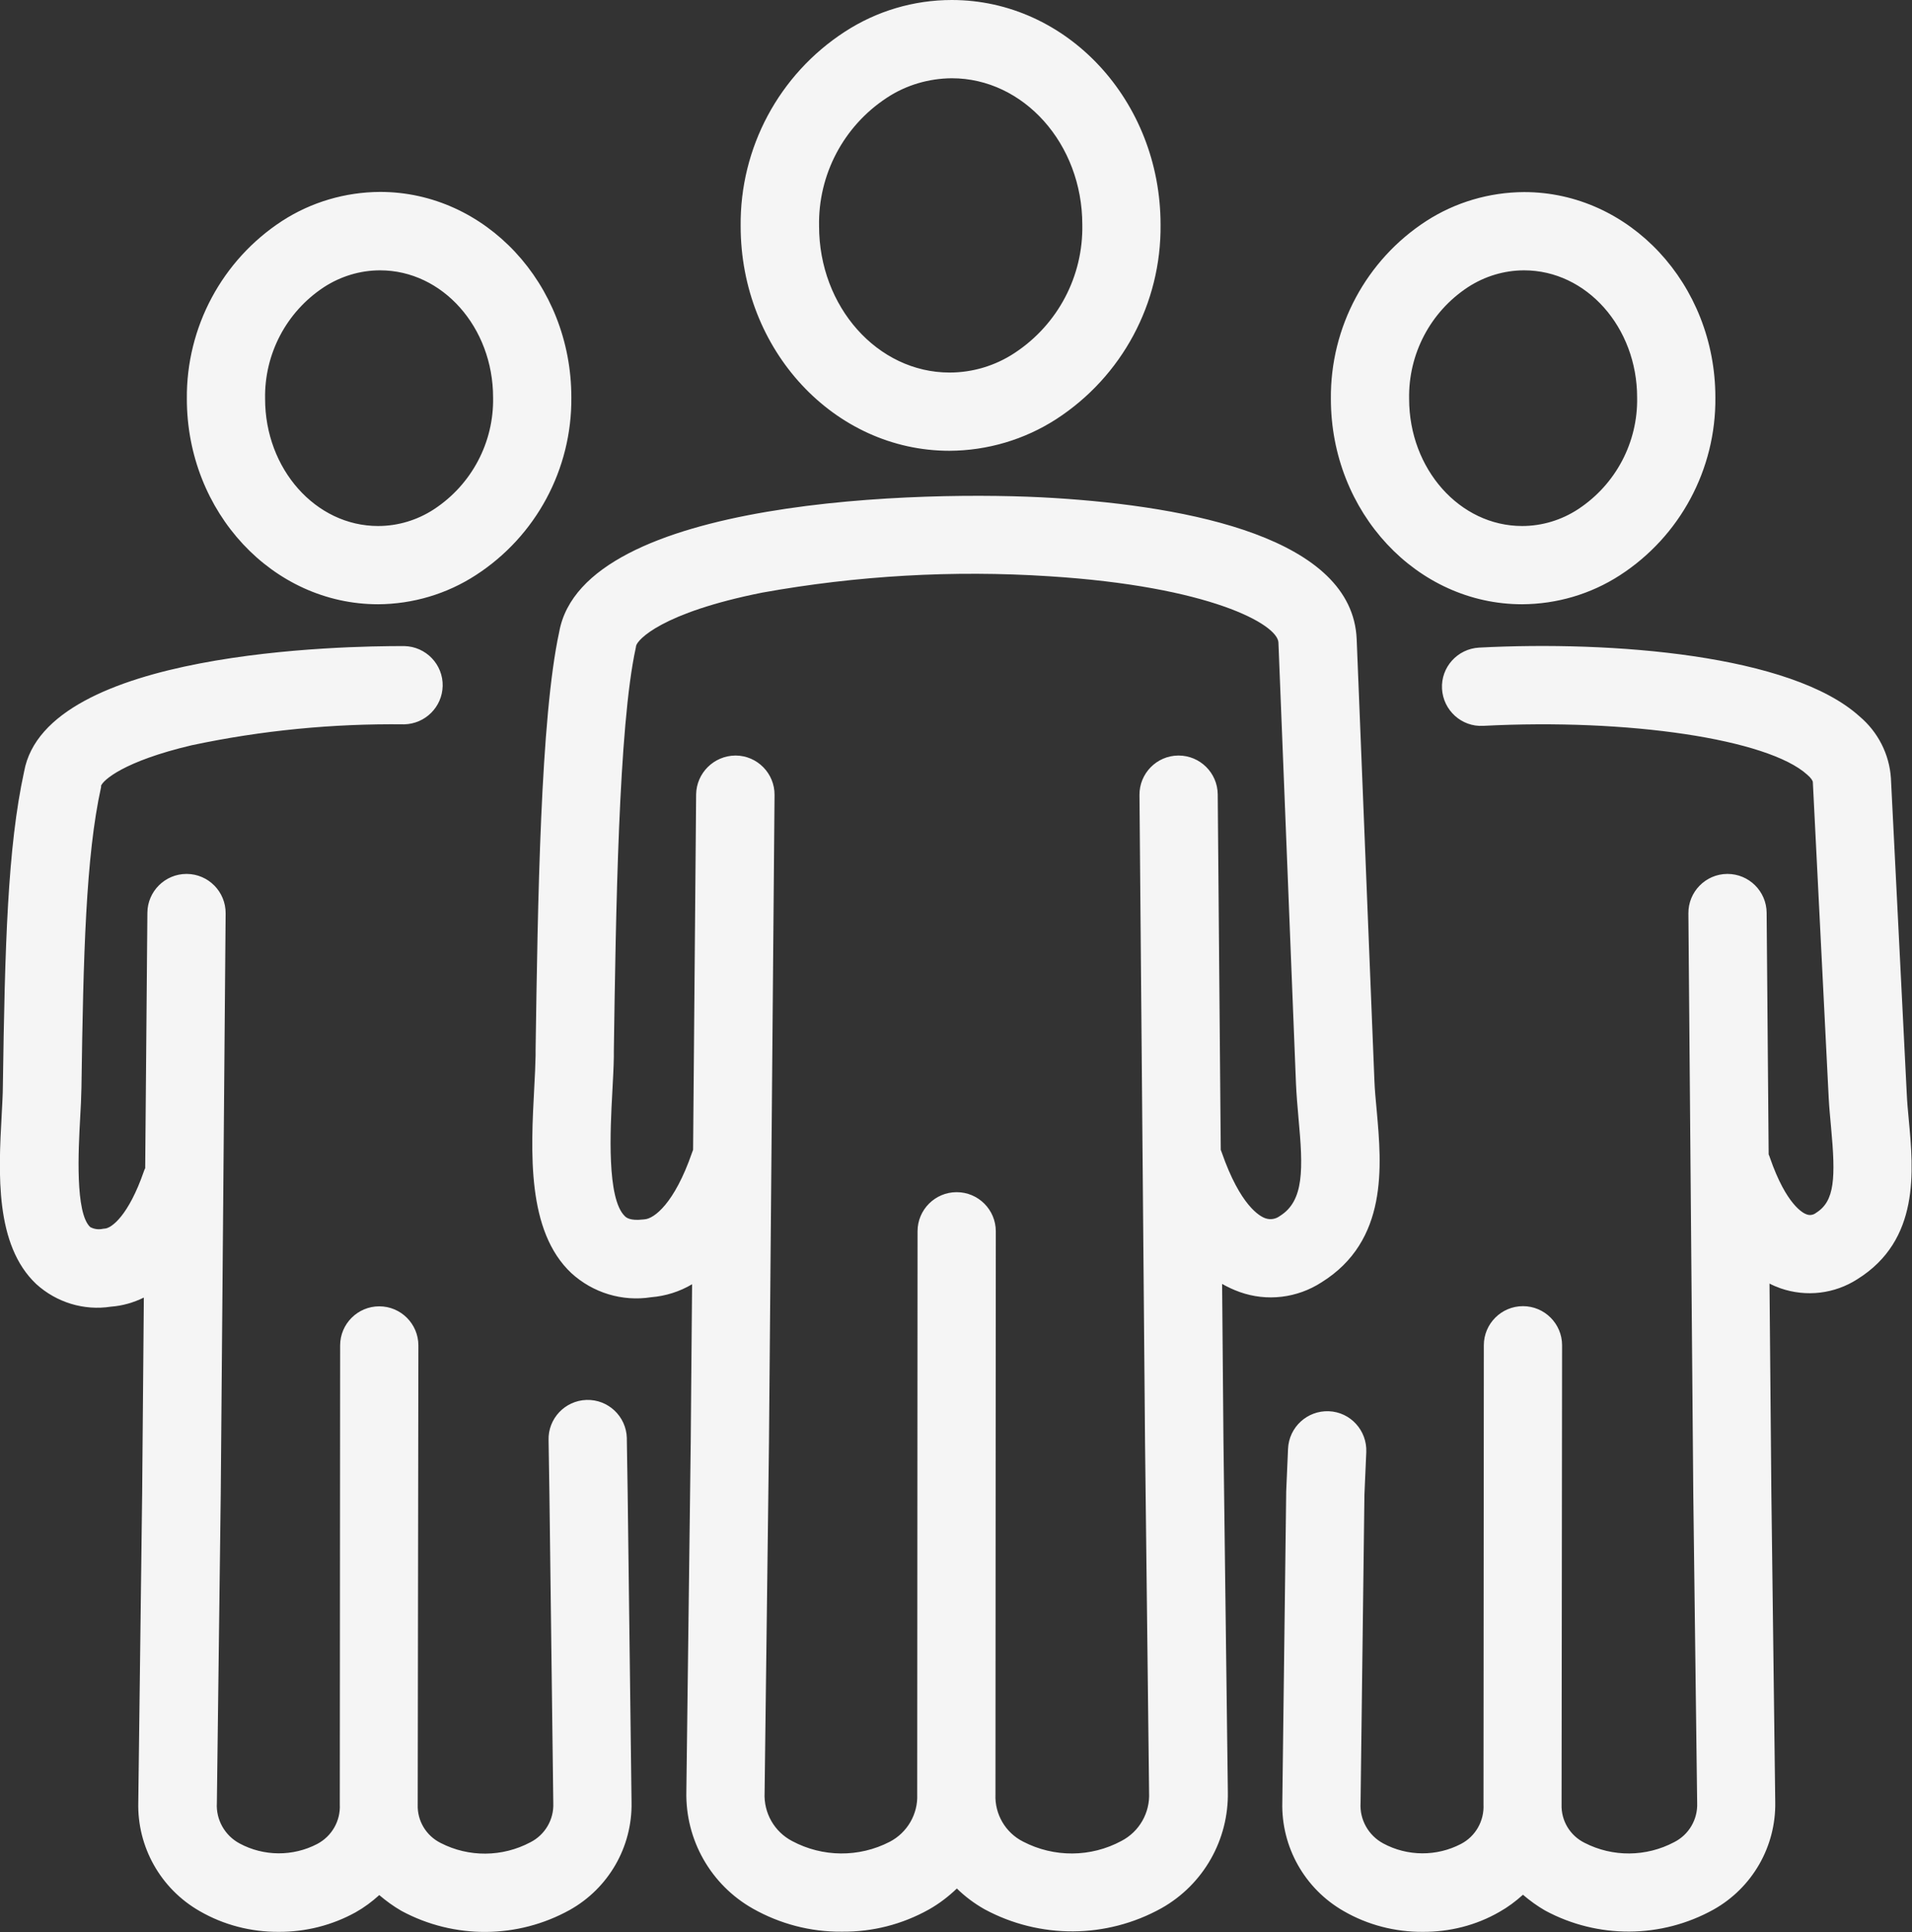 <?xml version="1.0" encoding="utf-8"?>
<!-- Generator: Adobe Illustrator 25.2.1, SVG Export Plug-In . SVG Version: 6.00 Build 0)  -->
<svg version="1.1" id="Layer_1" xmlns="http://www.w3.org/2000/svg" xmlns:xlink="http://www.w3.org/1999/xlink" x="0px" y="0px"
	 viewBox="0 0 113.38 114.56" style="enable-background:new 0 0 113.38 114.56;" xml:space="preserve">
<rect x="0" y="0" width="113.38" height="114.56" fill="#333333" stroke="none"/>
<style type="text/css">
	.st0{fill:#F5F5F5;}
</style>
<path id="tim" class="st0" d="M16.52,114.55c-1.64,0.01-3.26-0.41-4.68-1.23c-2.31-1.32-3.71-3.8-3.64-6.46l0.23-18.34l0.1-11.58
	c-0.61,0.3-1.27,0.49-1.95,0.54c-1.6,0.25-3.23-0.25-4.43-1.34c-2.46-2.32-2.24-6.59-2.05-10.03c0.03-0.63,0.07-1.22,0.07-1.71
	c0.12-8.34,0.28-14.15,1.26-18.65c1.3-7.17,19-7.45,22.55-7.44c1.28,0.03,2.3,1.09,2.27,2.37c-0.03,1.24-1.03,2.24-2.28,2.27h-0.01
	c-4.23-0.05-8.45,0.36-12.59,1.24c-4.04,0.95-5.27,2.08-5.38,2.41C6,46.63,6,46.66,5.99,46.69c-0.9,4.08-1.05,9.94-1.16,17.78
	c-0.01,0.58-0.04,1.21-0.08,1.89c-0.1,1.81-0.3,5.57,0.6,6.4c0.24,0.13,0.51,0.16,0.77,0.1l0.1-0.01c0.4-0.03,1.4-0.77,2.31-3.39
	c0.02-0.07,0.05-0.13,0.08-0.19l0.13-15.15c0.01-1.27,1.05-2.3,2.32-2.3h0.02c1.28,0.01,2.31,1.06,2.3,2.34c0,0,0,0,0,0l-0.29,34.41
	l-0.23,18.34c-0.06,0.99,0.47,1.93,1.35,2.4c1.43,0.77,3.16,0.78,4.6,0.03c0.87-0.46,1.39-1.37,1.34-2.35v-0.01l0.02-27.2
	c0-1.28,1.04-2.32,2.32-2.32l0,0c1.28,0,2.32,1.04,2.32,2.32c0,0,0,0,0,0.01L24.77,107v0.01c-0.03,0.96,0.5,1.84,1.36,2.27
	c1.67,0.86,3.66,0.84,5.32-0.04c0.87-0.44,1.4-1.35,1.36-2.32l-0.23-18.33l-0.05-3.19c-0.04-1.28,0.97-2.35,2.25-2.39
	c1.28-0.04,2.35,0.97,2.39,2.25c0,0.02,0,0.05,0,0.07l0.05,3.2l0.23,18.34c0.05,2.64-1.36,5.09-3.66,6.38
	c-3.1,1.72-6.86,1.74-9.98,0.06c-0.47-0.27-0.91-0.59-1.32-0.94c-0.43,0.39-0.9,0.74-1.4,1.02
	C19.7,114.16,18.12,114.56,16.52,114.55z M84.36,114.55c-1.64,0.01-3.26-0.41-4.68-1.23c-2.31-1.32-3.71-3.8-3.64-6.46l0.23-18.34
	c0-0.02,0-0.05,0-0.07l0.11-2.55c0.06-1.28,1.14-2.27,2.42-2.22s2.27,1.14,2.22,2.42l0,0l-0.11,2.51l-0.23,18.3
	c-0.06,0.99,0.47,1.93,1.35,2.4c1.43,0.77,3.16,0.78,4.6,0.03c0.87-0.45,1.39-1.37,1.34-2.35v-0.01l0.02-27.21
	c0-1.28,1.04-2.32,2.32-2.32l0,0c1.28,0,2.32,1.04,2.32,2.32c0,0,0,0,0,0.01L92.6,107l0,0c-0.03,0.96,0.5,1.84,1.36,2.27
	c1.67,0.86,3.66,0.84,5.32-0.04c0.87-0.44,1.4-1.35,1.36-2.32l-0.23-18.33l-0.29-34.42c-0.01-1.28,1.02-2.33,2.3-2.34c0,0,0,0,0,0
	h0.02c1.27,0,2.31,1.03,2.32,2.3l0.12,14.33c0.03,0.07,0.06,0.14,0.08,0.21c0.97,2.8,1.98,3.29,2.18,3.35
	c0.19,0.07,0.4,0.03,0.56-0.1c1.1-0.69,1.16-2.06,0.88-5.07c-0.05-0.57-0.11-1.16-0.14-1.74l-0.94-18.72c0-0.07-0.09-0.24-0.34-0.45
	c-2.32-2.1-10.58-3.34-19.21-2.89c-1.28,0.07-2.37-0.92-2.44-2.2c-0.07-1.28,0.92-2.37,2.2-2.44c7.87-0.41,18.5,0.41,22.56,4.08
	c1.09,0.92,1.77,2.24,1.86,3.67l0.94,18.72c0.02,0.48,0.07,1,0.12,1.54c0.28,3.01,0.67,7.12-3.05,9.44
	c-1.35,0.87-3.03,1.07-4.56,0.54c-0.22-0.08-0.44-0.17-0.65-0.28l0.11,12.42l0.23,18.32c0.05,2.64-1.36,5.09-3.66,6.38
	c-3.1,1.72-6.86,1.74-9.98,0.06c-0.47-0.27-0.91-0.59-1.32-0.94c-0.43,0.39-0.9,0.74-1.4,1.02
	C87.54,114.16,85.97,114.56,84.36,114.55L84.36,114.55z M49.92,114.54c-1.85,0.02-3.67-0.46-5.28-1.37c-2.49-1.41-4-4.07-3.94-6.93
	l0.26-20.77l0.08-9.32c-0.74,0.44-1.57,0.7-2.43,0.77c-1.71,0.27-3.45-0.26-4.73-1.43c-2.66-2.5-2.4-7.2-2.2-10.99
	c0.04-0.7,0.07-1.37,0.08-1.92v-0.33c0.13-8.76,0.29-19.66,1.4-24.78c1.43-7.93,21.65-8.42,29.34-7.94
	c8.06,0.5,17.71,2.37,17.95,8.38l1.05,26.14c0.02,0.57,0.08,1.18,0.14,1.83c0.29,3.25,0.69,7.69-3.28,10.16
	c-1.44,0.93-3.23,1.15-4.85,0.57c-0.36-0.13-0.71-0.29-1.04-0.48l0.08,9.34l0.26,20.76c0.06,2.86-1.45,5.52-3.94,6.92
	c-3.26,1.81-7.21,1.83-10.49,0.06c-0.6-0.34-1.15-0.75-1.64-1.23c-0.5,0.48-1.05,0.9-1.65,1.24
	C53.5,114.11,51.73,114.56,49.92,114.54L49.92,114.54z M43.61,44.8h0.02c1.28,0.01,2.31,1.06,2.3,2.34c0,0,0,0,0,0L45.6,85.52
	l-0.26,20.78c-0.06,1.2,0.58,2.32,1.64,2.87c1.8,0.96,3.96,0.98,5.78,0.04c1.04-0.54,1.68-1.64,1.63-2.81v-0.01l0.02-33.38
	c0-1.28,1.04-2.32,2.32-2.32l0,0c1.28,0,2.32,1.04,2.32,2.32l-0.02,33.38v0.01c-0.05,1.17,0.59,2.27,1.64,2.8
	c1.83,0.95,4.01,0.94,5.83-0.04c1.06-0.55,1.7-1.67,1.64-2.87L67.9,85.53l-0.33-38.39c-0.01-1.28,1.02-2.33,2.3-2.34c0,0,0,0,0,0
	h0.02c1.27,0,2.31,1.03,2.32,2.3l0.18,21.08c0.02,0.05,0.04,0.11,0.06,0.16c1.1,3.16,2.26,3.79,2.59,3.9
	c0.29,0.1,0.61,0.05,0.86-0.14c1.44-0.9,1.38-2.79,1.1-5.8c-0.06-0.68-0.12-1.37-0.15-2.06l-1.04-26.14
	c-0.04-1.08-4.08-3.33-13.6-3.93c-5.69-0.37-11.4-0.04-17.01,0.97c-5.97,1.19-7.41,2.8-7.48,3.16c-0.01,0.04-0.01,0.08-0.02,0.12
	c-1.02,4.64-1.18,15.77-1.3,23.91v0.33c-0.01,0.64-0.05,1.35-0.09,2.1c-0.12,2.21-0.34,6.33,0.75,7.36c0.07,0.07,0.3,0.28,1.07,0.19
	l0.1-0.01c0.55-0.04,1.76-0.92,2.81-3.96c0.02-0.06,0.04-0.11,0.06-0.16l0.18-21.08C41.3,45.84,42.33,44.81,43.61,44.8z
	 M90.26,35.83c-6.25,0-11.34-5.46-11.34-12.18c-0.04-4.25,2.09-8.23,5.65-10.54c1.73-1.12,3.75-1.71,5.81-1.72
	c6.25,0,11.34,5.46,11.34,12.18c0.04,4.25-2.09,8.23-5.66,10.54C94.33,35.23,92.32,35.82,90.26,35.83L90.26,35.83z M90.38,16.03
	c-1.18,0-2.33,0.35-3.32,0.99l-0.03,0.02c-2.21,1.46-3.52,3.95-3.47,6.61c0,4.16,3,7.54,6.7,7.54c1.18,0,2.33-0.35,3.31-0.99
	l0.03-0.02c2.21-1.46,3.53-3.95,3.48-6.61C97.08,19.41,94.08,16.03,90.38,16.03z M22.42,35.83c-6.25,0-11.34-5.46-11.34-12.18
	c-0.04-4.25,2.09-8.23,5.65-10.55c1.73-1.12,3.75-1.71,5.81-1.72c6.25,0,11.34,5.46,11.34,12.18c0.04,4.25-2.09,8.23-5.66,10.54
	C26.5,35.22,24.48,35.82,22.42,35.83z M22.54,16.03c-1.18,0-2.33,0.35-3.32,0.99l-0.03,0.02c-2.21,1.46-3.52,3.95-3.47,6.61
	c0,4.16,3,7.54,6.7,7.54c1.18,0,2.33-0.35,3.31-0.99l0.03-0.02c2.21-1.46,3.53-3.95,3.48-6.61C29.24,19.41,26.24,16.03,22.54,16.03
	L22.54,16.03z M56.3,26.73c-6.83,0-12.38-5.97-12.38-13.32c-0.05-4.65,2.28-9,6.18-11.53C51.99,0.65,54.19,0,56.44,0
	c6.83,0,12.38,5.97,12.38,13.32c0.05,4.65-2.28,9-6.18,11.53C60.75,26.07,58.55,26.72,56.3,26.73z M56.44,4.64
	c-1.36,0.01-2.7,0.4-3.84,1.15l-0.03,0.02c-2.55,1.68-4.06,4.55-4,7.6c0,4.78,3.47,8.68,7.74,8.68c1.36,0,2.7-0.4,3.84-1.15
	l0.03-0.02c2.55-1.68,4.06-4.55,4-7.6C64.18,8.53,60.7,4.64,56.44,4.64z M51.34,3.83L51.34,3.83z"/>
</svg>
